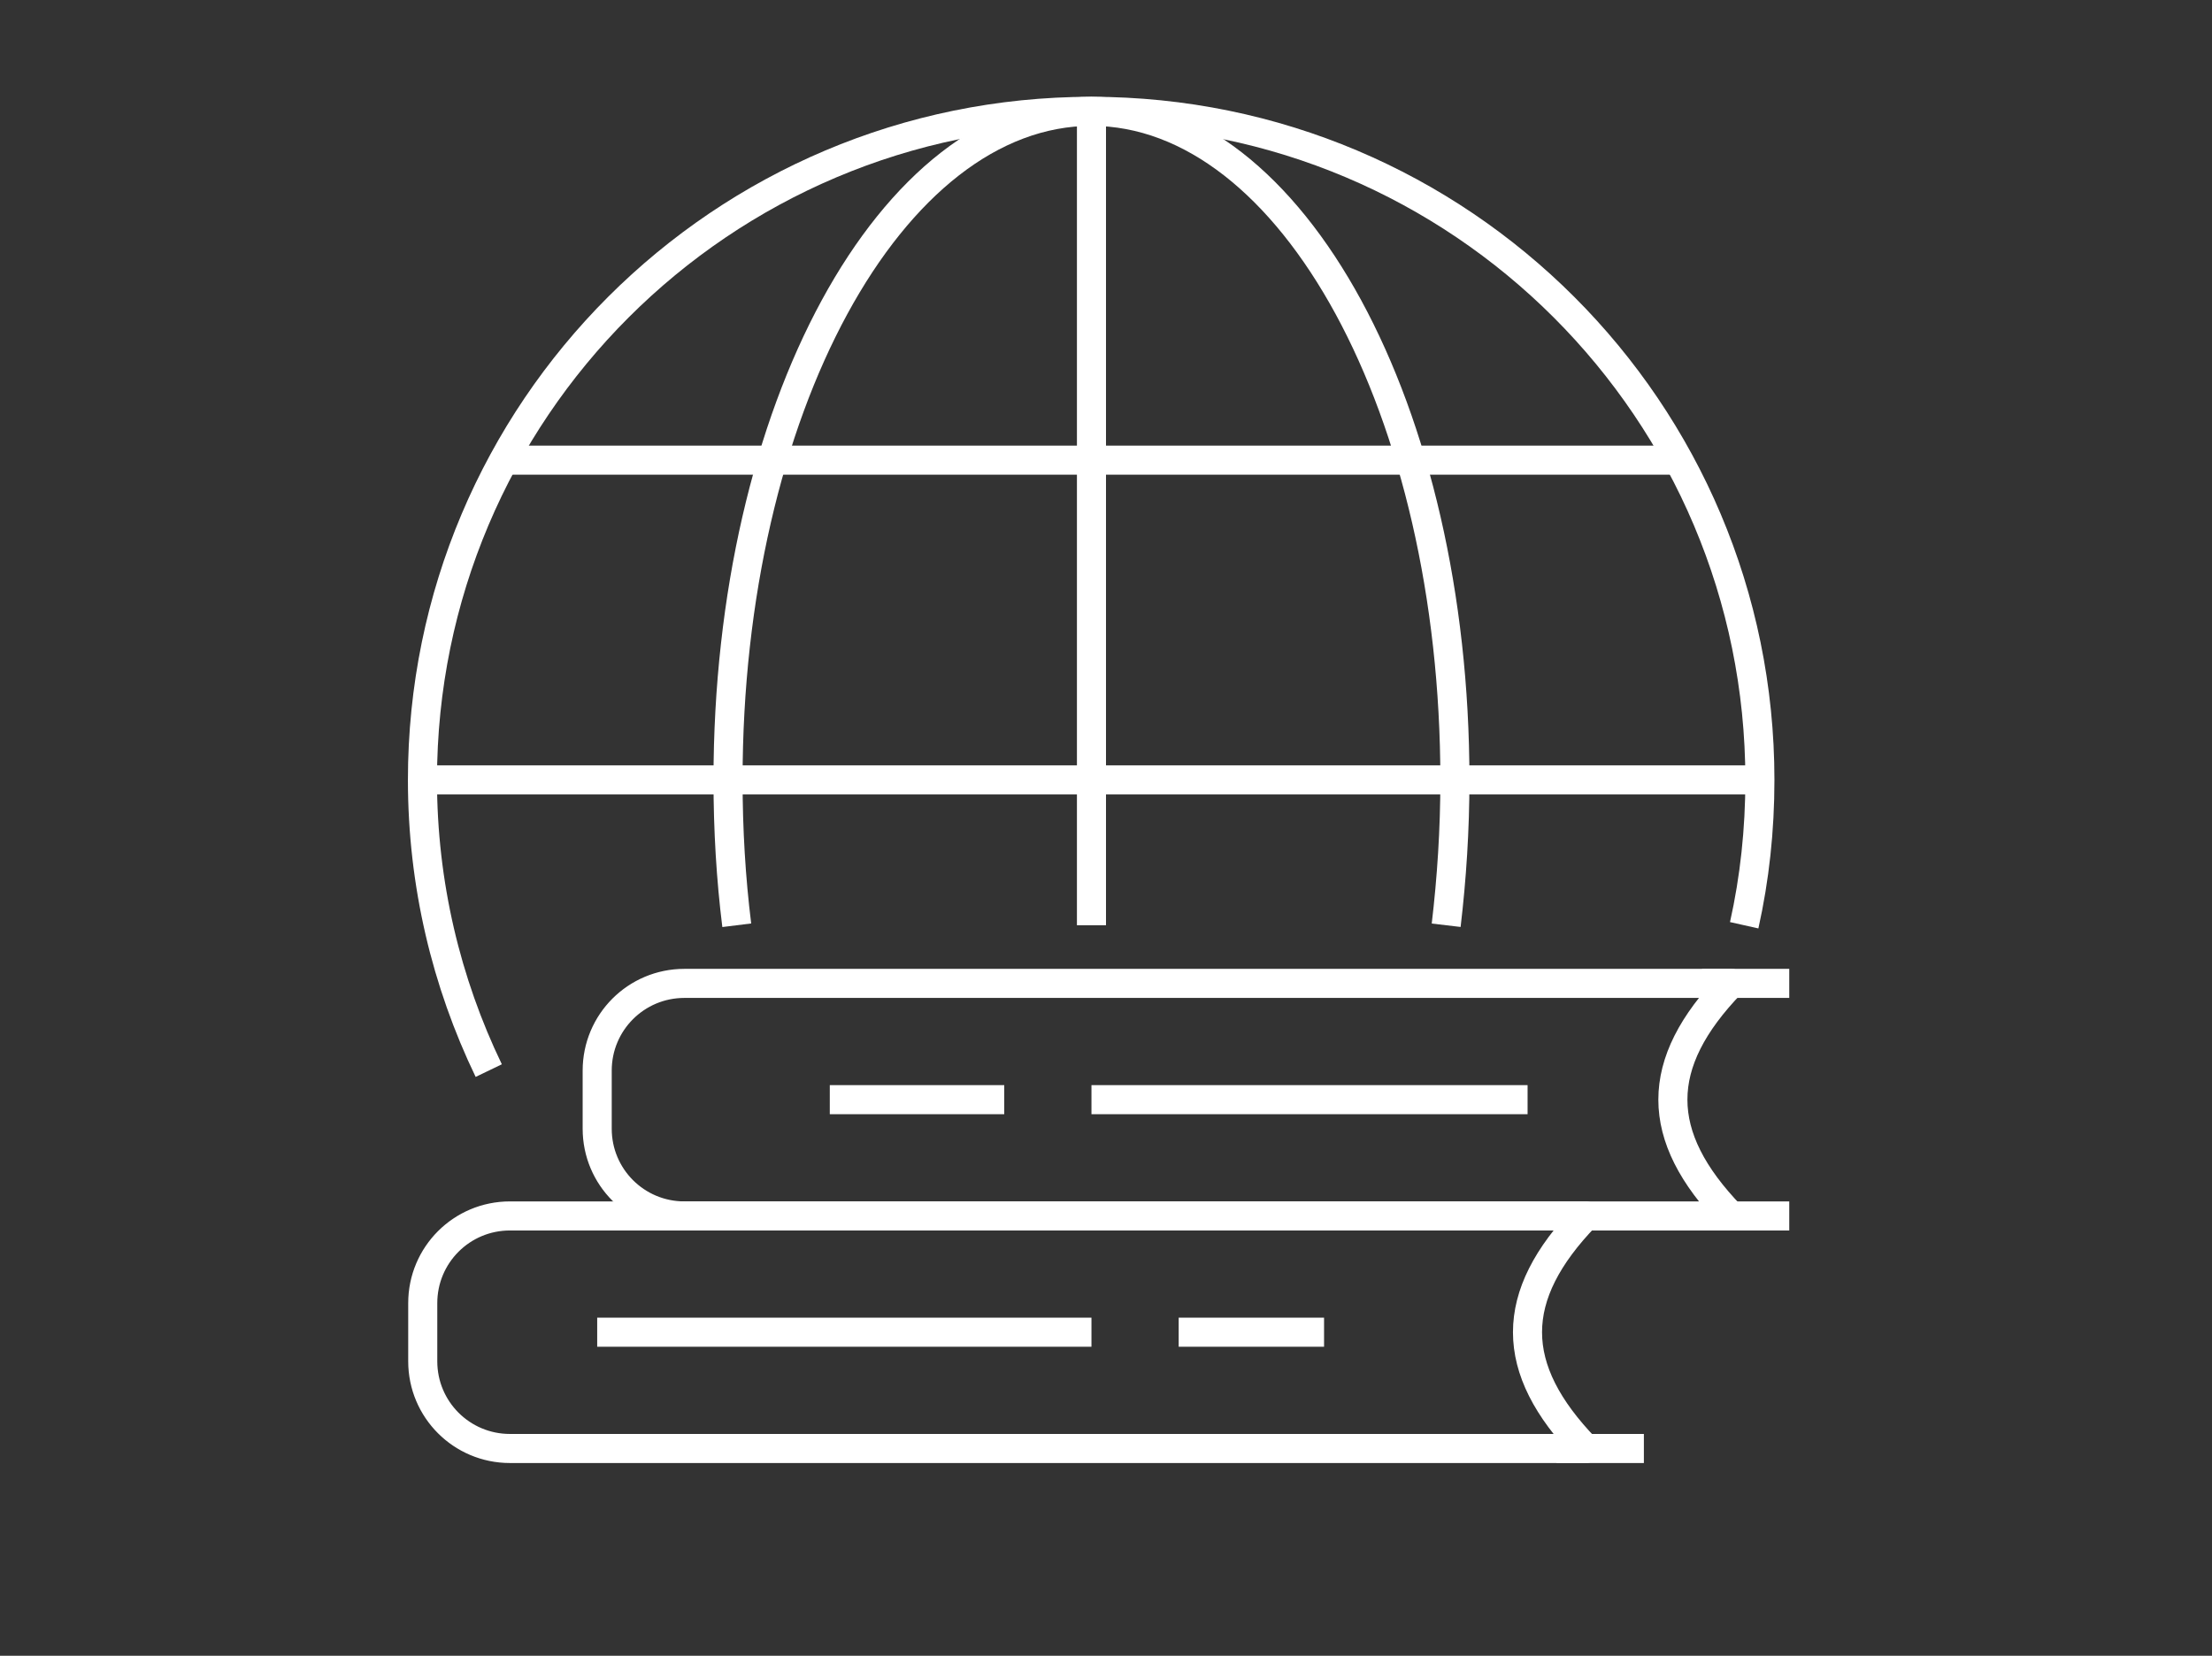 <?xml version="1.0" encoding="utf-8"?>
<!-- Generator: Adobe Illustrator 24.3.0, SVG Export Plug-In . SVG Version: 6.00 Build 0)  -->
<svg version="1.1" id="Layer_1" xmlns="http://www.w3.org/2000/svg" xmlns:xlink="http://www.w3.org/1999/xlink" x="0px" y="0px"
	 viewBox="0 0 76.08 56.96" style="enable-background:new 0 0 76.08 56.96;" xml:space="preserve">
<rect x="0" y="0" width="76.08" height="56.96" fill="#333333" stroke="none"/>
<style type="text/css">
	.st0{fill:none;stroke:#17544A;stroke-linejoin:round;stroke-miterlimit:10;}
	.st1{fill:none;stroke:#FFFFFF;stroke-linejoin:round;stroke-miterlimit:10;}
	.st2{fill:#17544A;}
	.st3{fill:#FFFFFF;}
</style>
<g>
	<path class="st1" d="M17.54,49.83h37c-2.67-2.76-2.67-5.24,0-8h-37c-1.66,0-3,1.34-3,3v2C14.54,48.49,15.88,49.83,17.54,49.83z"/>
	<line class="st1" x1="37.54" y1="45.83" x2="20.54" y2="45.83"/>
	<line class="st1" x1="45.54" y1="45.83" x2="40.54" y2="45.83"/>
	<path class="st1" d="M23.54,41.83h36c-2.67-2.76-2.67-5.24,0-8h-36c-1.66,0-3,1.34-3,3v2C20.54,40.49,21.88,41.83,23.54,41.83z"/>
	<line class="st1" x1="34.54" y1="37.83" x2="28.54" y2="37.83"/>
	<line class="st1" x1="52.54" y1="37.83" x2="37.54" y2="37.83"/>
	<path class="st1" d="M59.99,31.83c0.36-1.61,0.54-3.28,0.54-5c0-12.7-10.3-23-23-23c-12.7,0-23,10.3-23,23
		c0,3.58,0.82,6.97,2.28,10"/>
	<path class="st1" d="M49.74,31.83c0.19-1.61,0.3-3.28,0.3-5c0-12.7-5.6-23-12.5-23s-12.5,10.3-12.5,23c0,1.72,0.1,3.39,0.3,5"/>
	<line class="st1" x1="37.54" y1="3.83" x2="37.54" y2="31.83"/>
	<line class="st1" x1="60.54" y1="26.83" x2="14.54" y2="26.83"/>
	<line class="st1" x1="57.54" y1="15.83" x2="17.54" y2="15.83"/>
	<line class="st1" x1="58.54" y1="41.83" x2="61.54" y2="41.83"/>
	<line class="st1" x1="58.54" y1="33.83" x2="61.54" y2="33.83"/>
	<line class="st1" x1="53.54" y1="49.83" x2="56.54" y2="49.83"/>
</g>
</svg>

